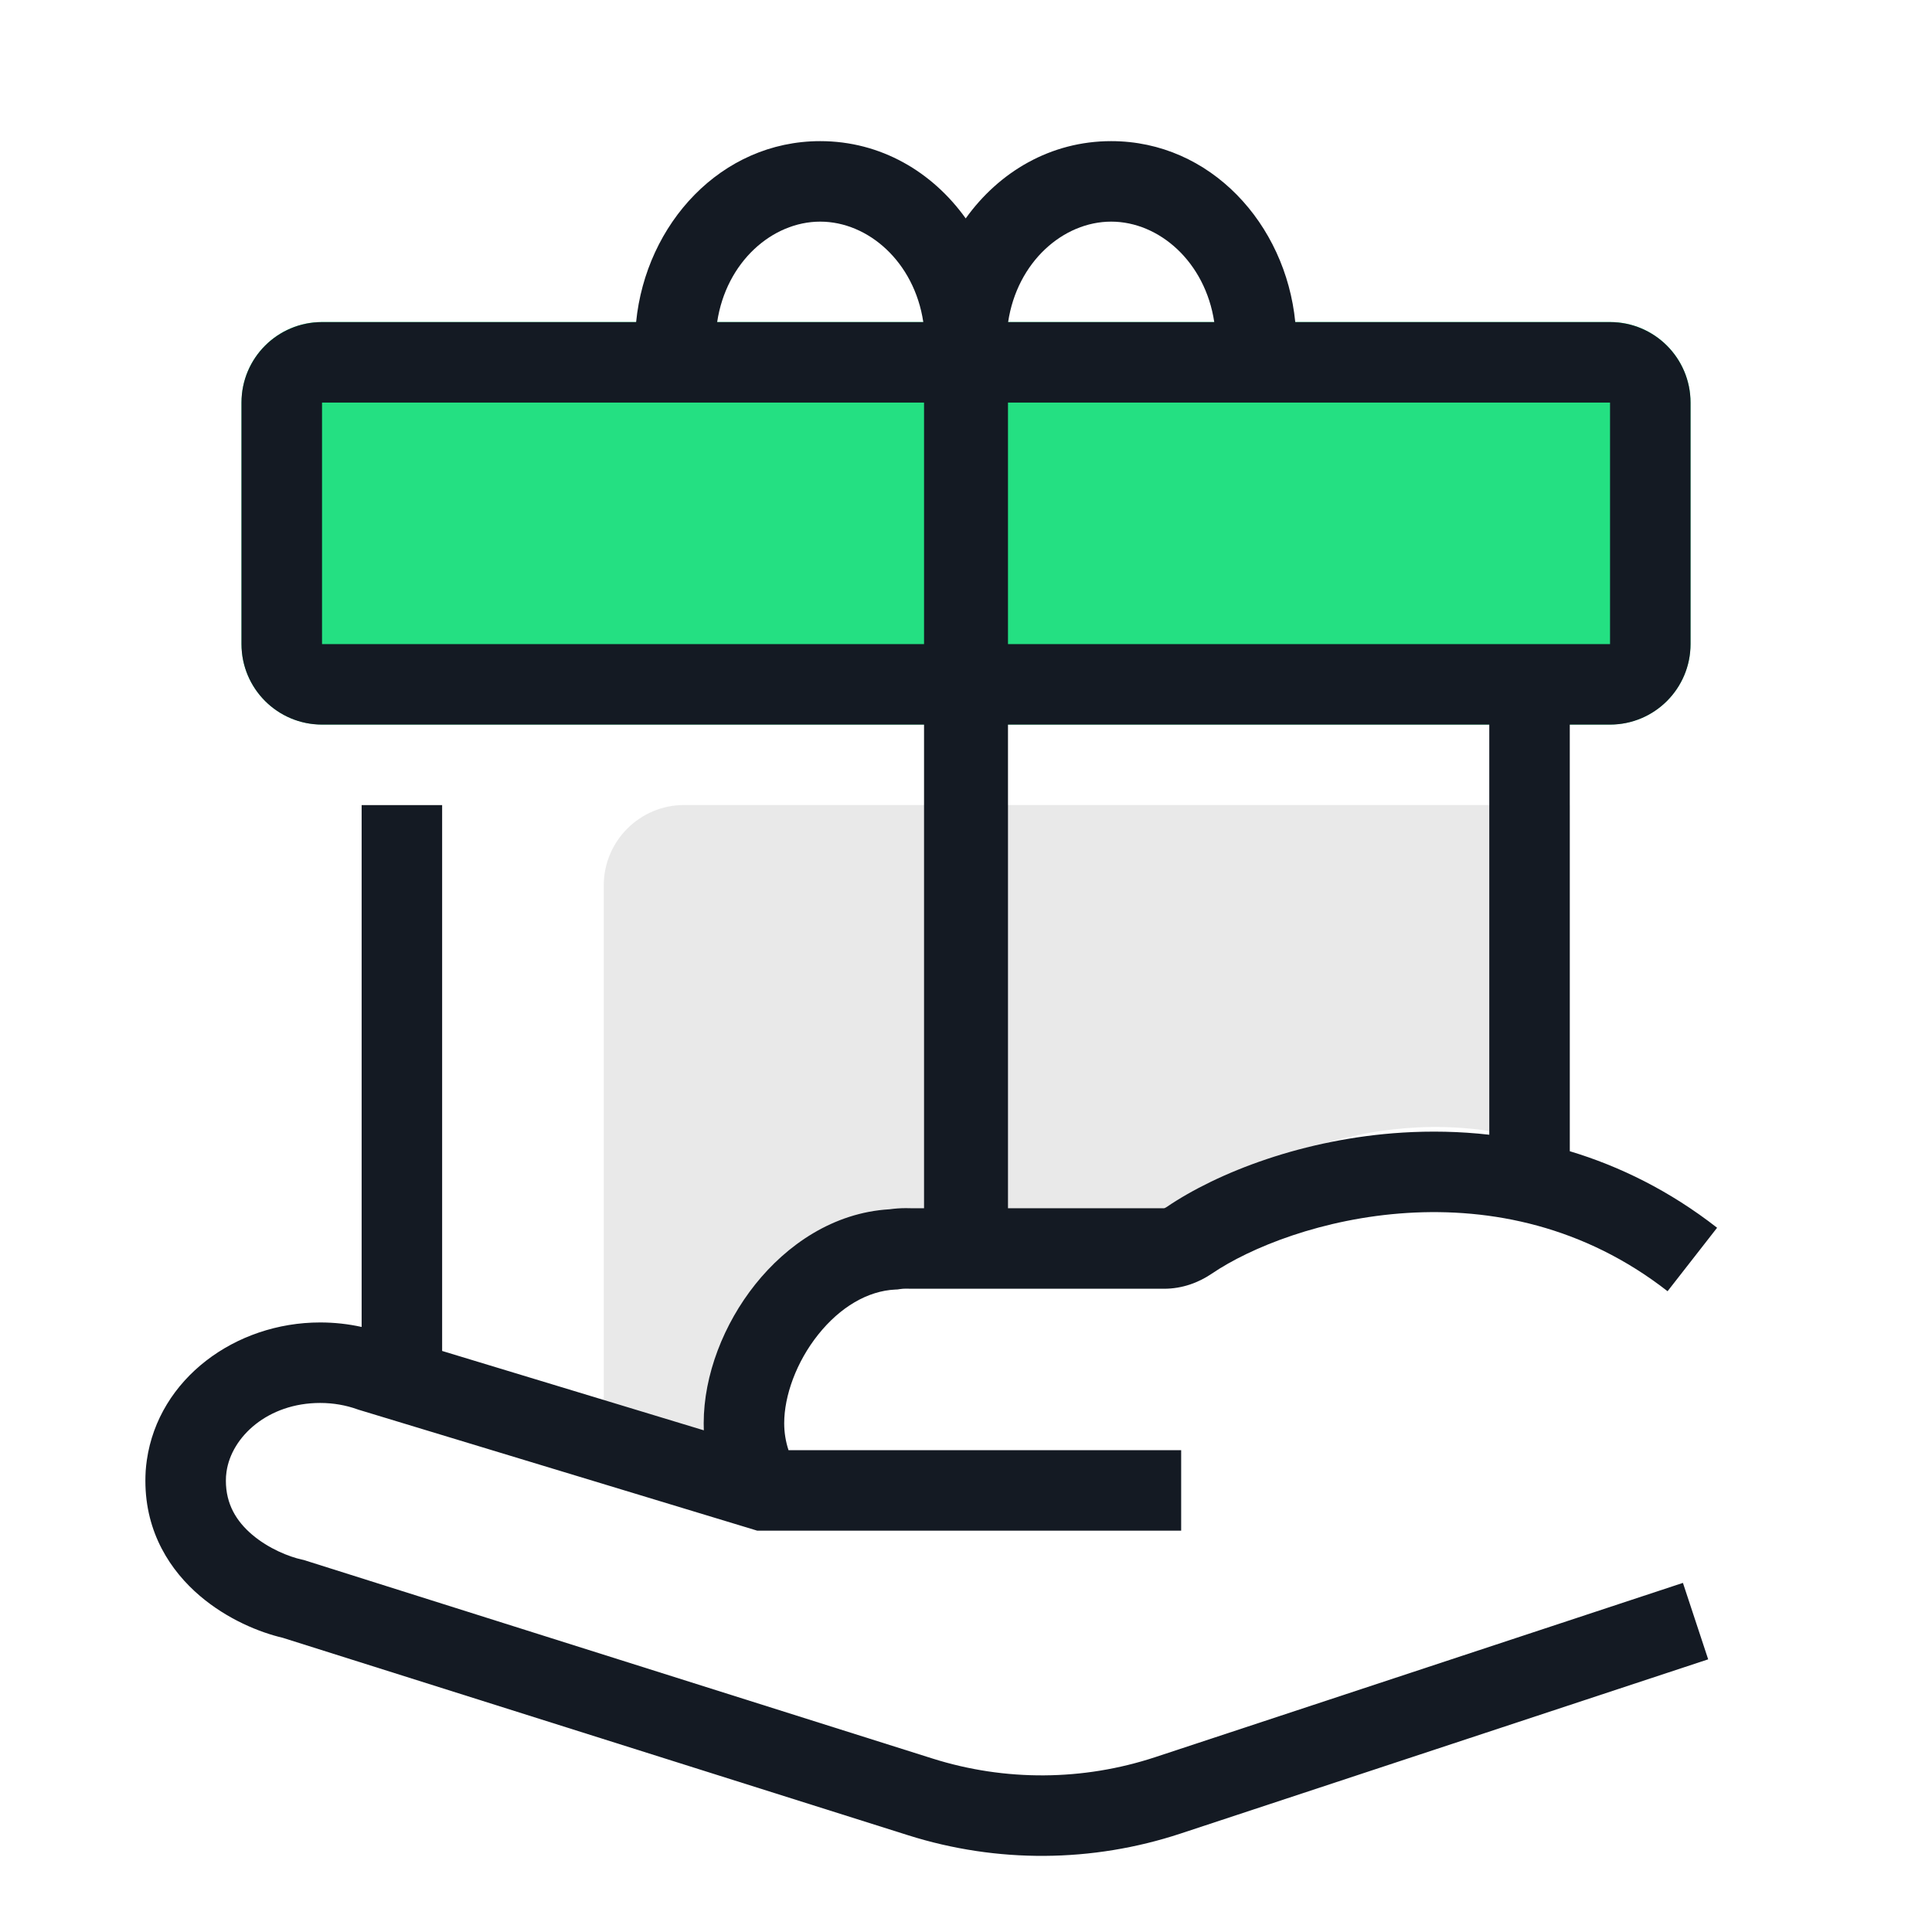 <svg width="60" height="60" viewBox="0 0 60 60" fill="none" xmlns="http://www.w3.org/2000/svg">
<path fill-rule="evenodd" clip-rule="evenodd" d="M21.25 25C19.869 25 18.75 26.119 18.75 27.5V43.51L23.535 45.108C23.141 44.401 22.917 43.594 22.917 42.735C22.917 40.061 25.089 37.876 27.821 37.737C27.952 37.715 28.085 37.703 28.22 37.703C28.272 37.703 28.323 37.704 28.375 37.706H36.486C36.784 37.706 37.07 37.598 37.307 37.416C39.534 35.71 44.024 33.929 48.75 35.796V25H21.25Z" fill="#E9E9E9"/>
<path d="M7.5 12.5C7.5 11.119 8.619 10 10 10H50C51.381 10 52.5 11.119 52.5 12.5V20C52.5 21.381 51.381 22.5 50 22.5H10C8.619 22.5 7.5 21.381 7.5 20V12.5Z" fill="#24E082"/>
<path fill-rule="evenodd" clip-rule="evenodd" d="M22.272 10.003C22.552 8.136 23.98 6.883 25.473 6.883C26.965 6.883 28.394 8.136 28.674 10.003H22.272ZM19.755 10.003C20.057 6.951 22.391 4.383 25.473 4.383C27.356 4.383 28.959 5.341 29.991 6.783C31.023 5.341 32.626 4.383 34.509 4.383C37.591 4.383 39.925 6.951 40.226 10.003H50.001C51.381 10.003 52.501 11.122 52.501 12.503V20.003C52.501 21.384 51.381 22.503 50.001 22.503H48.751L48.751 35.752C50.3 36.218 51.852 36.979 53.326 38.129L51.788 40.1C49.193 38.076 46.302 37.508 43.707 37.669C41.082 37.833 38.833 38.739 37.631 39.556C37.226 39.831 36.718 40.023 36.153 40.023H28.266L28.245 40.022C28.207 40.021 28.171 40.02 28.135 40.02C28.07 40.02 28.005 40.025 27.939 40.035L27.874 40.045L27.807 40.048C26.945 40.088 26.09 40.595 25.412 41.444C24.73 42.297 24.354 43.348 24.354 44.2C24.354 44.488 24.4 44.768 24.488 45.036H36.682V47.536H23.516L11.122 43.776L11.094 43.766C10.744 43.641 10.355 43.57 9.943 43.57C8.317 43.57 7.189 44.622 7.035 45.704L7.034 45.712C7.028 45.752 7.023 45.797 7.019 45.849C7.016 45.893 7.015 45.939 7.015 45.988C7.015 46.713 7.342 47.244 7.828 47.658C8.342 48.096 8.981 48.348 9.375 48.434L9.43 48.446L28.964 54.614C31.217 55.325 33.636 55.309 35.879 54.569L52.265 49.158L53.049 51.532L36.663 56.943C33.921 57.848 30.965 57.867 28.211 56.998L8.78 50.863C8.063 50.696 7.063 50.29 6.208 49.562C5.302 48.79 4.515 47.61 4.515 45.988C4.515 45.885 4.518 45.785 4.524 45.688L4.524 45.682C4.532 45.569 4.544 45.457 4.56 45.346C4.924 42.815 7.31 41.07 9.943 41.07C10.385 41.07 10.817 41.118 11.231 41.21L11.231 25.003H13.731L13.731 41.955L21.858 44.42C21.855 44.347 21.854 44.274 21.854 44.2C21.854 42.7 22.477 41.112 23.458 39.884C24.43 38.667 25.874 37.658 27.627 37.555C27.794 37.532 27.963 37.52 28.135 37.52C28.193 37.52 28.249 37.521 28.305 37.523H28.697V22.503H17.5H13.731H11.231H10.001C8.62 22.503 7.5 21.384 7.5 20.003V12.503C7.5 11.122 8.62 10.003 10.001 10.003H19.755ZM31.304 37.523H36.152C36.152 37.523 36.181 37.518 36.226 37.488C37.815 36.408 40.5 35.364 43.551 35.174C44.422 35.12 45.327 35.135 46.251 35.24L46.251 22.503H31.304V37.523ZM48.751 20.003H31.304V12.503H50.001V20.003H48.751ZM28.697 20.003V12.503H10.001V20.003H11.231H28.697ZM37.71 10.003C37.43 8.136 36.002 6.883 34.509 6.883C33.016 6.883 31.588 8.136 31.308 10.003H37.71Z" fill="#141A23"/>
</svg>
